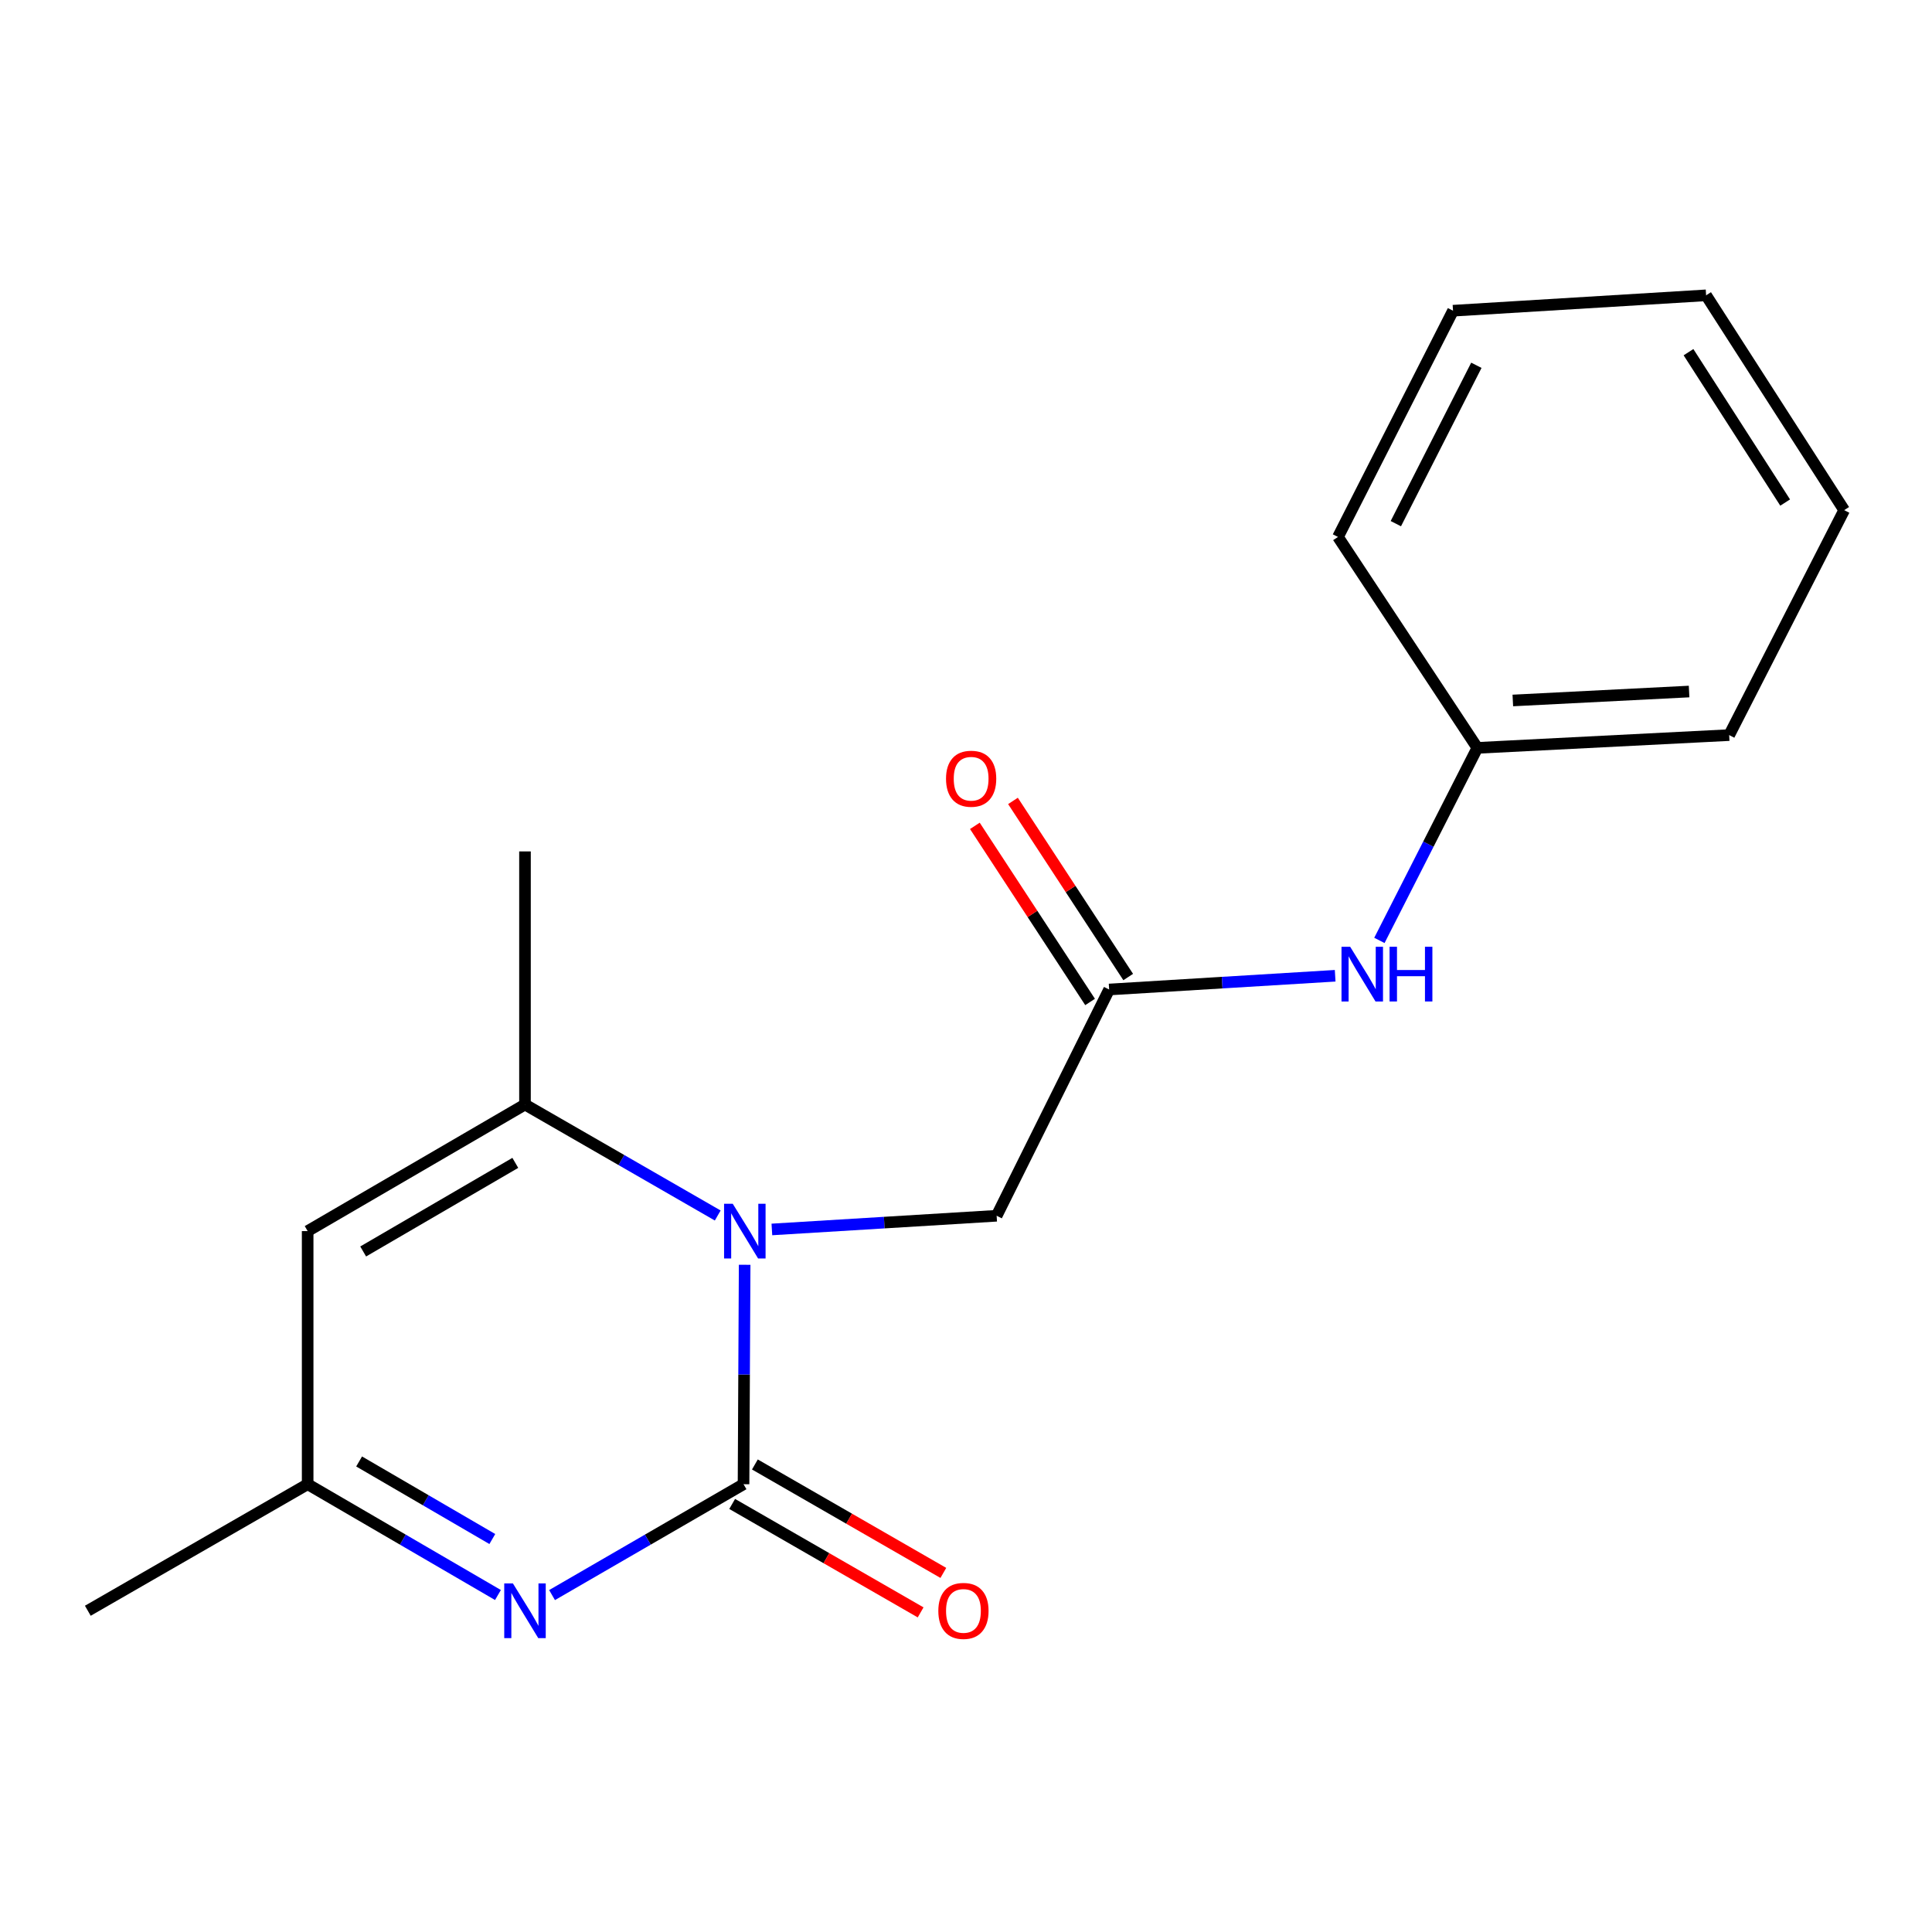 <?xml version='1.0' encoding='iso-8859-1'?>
<svg version='1.1' baseProfile='full'
              xmlns='http://www.w3.org/2000/svg'
                      xmlns:rdkit='http://www.rdkit.org/xml'
                      xmlns:xlink='http://www.w3.org/1999/xlink'
                  xml:space='preserve'
width='1000px' height='1000px' viewBox='0 0 1000 1000'>
<!-- END OF HEADER -->
<rect style='opacity:1.0;fill:#FFFFFF;stroke:none' width='1000' height='1000' x='0' y='0'> </rect>
<path class='bond-0' d='M 384.851,768.224 L 385.14,711.437' style='fill:none;fill-rule:evenodd;stroke:#000000;stroke-width:6px;stroke-linecap:butt;stroke-linejoin:miter;stroke-opacity:1' />
<path class='bond-0' d='M 385.14,711.437 L 385.43,654.649' style='fill:none;fill-rule:evenodd;stroke:#0000FF;stroke-width:6px;stroke-linecap:butt;stroke-linejoin:miter;stroke-opacity:1' />
<path class='bond-1' d='M 384.851,768.224 L 335.295,796.917' style='fill:none;fill-rule:evenodd;stroke:#000000;stroke-width:6px;stroke-linecap:butt;stroke-linejoin:miter;stroke-opacity:1' />
<path class='bond-1' d='M 335.295,796.917 L 285.74,825.611' style='fill:none;fill-rule:evenodd;stroke:#0000FF;stroke-width:6px;stroke-linecap:butt;stroke-linejoin:miter;stroke-opacity:1' />
<path class='bond-7' d='M 378.972,778.44 L 427.744,806.505' style='fill:none;fill-rule:evenodd;stroke:#000000;stroke-width:6px;stroke-linecap:butt;stroke-linejoin:miter;stroke-opacity:1' />
<path class='bond-7' d='M 427.744,806.505 L 476.515,834.569' style='fill:none;fill-rule:evenodd;stroke:#FF0000;stroke-width:6px;stroke-linecap:butt;stroke-linejoin:miter;stroke-opacity:1' />
<path class='bond-7' d='M 390.73,758.007 L 439.501,786.071' style='fill:none;fill-rule:evenodd;stroke:#000000;stroke-width:6px;stroke-linecap:butt;stroke-linejoin:miter;stroke-opacity:1' />
<path class='bond-7' d='M 439.501,786.071 L 488.273,814.136' style='fill:none;fill-rule:evenodd;stroke:#FF0000;stroke-width:6px;stroke-linecap:butt;stroke-linejoin:miter;stroke-opacity:1' />
<path class='bond-2' d='M 371.496,629.141 L 321.614,600.422' style='fill:none;fill-rule:evenodd;stroke:#0000FF;stroke-width:6px;stroke-linecap:butt;stroke-linejoin:miter;stroke-opacity:1' />
<path class='bond-2' d='M 321.614,600.422 L 271.732,571.703' style='fill:none;fill-rule:evenodd;stroke:#000000;stroke-width:6px;stroke-linecap:butt;stroke-linejoin:miter;stroke-opacity:1' />
<path class='bond-6' d='M 399.523,636.361 L 457.692,632.819' style='fill:none;fill-rule:evenodd;stroke:#0000FF;stroke-width:6px;stroke-linecap:butt;stroke-linejoin:miter;stroke-opacity:1' />
<path class='bond-6' d='M 457.692,632.819 L 515.861,629.277' style='fill:none;fill-rule:evenodd;stroke:#000000;stroke-width:6px;stroke-linecap:butt;stroke-linejoin:miter;stroke-opacity:1' />
<path class='bond-4' d='M 257.738,825.574 L 208.49,796.899' style='fill:none;fill-rule:evenodd;stroke:#0000FF;stroke-width:6px;stroke-linecap:butt;stroke-linejoin:miter;stroke-opacity:1' />
<path class='bond-4' d='M 208.49,796.899 L 159.242,768.224' style='fill:none;fill-rule:evenodd;stroke:#000000;stroke-width:6px;stroke-linecap:butt;stroke-linejoin:miter;stroke-opacity:1' />
<path class='bond-4' d='M 254.825,796.598 L 220.352,776.526' style='fill:none;fill-rule:evenodd;stroke:#0000FF;stroke-width:6px;stroke-linecap:butt;stroke-linejoin:miter;stroke-opacity:1' />
<path class='bond-4' d='M 220.352,776.526 L 185.878,756.453' style='fill:none;fill-rule:evenodd;stroke:#000000;stroke-width:6px;stroke-linecap:butt;stroke-linejoin:miter;stroke-opacity:1' />
<path class='bond-11' d='M 271.732,571.703 L 271.732,440.693' style='fill:none;fill-rule:evenodd;stroke:#000000;stroke-width:6px;stroke-linecap:butt;stroke-linejoin:miter;stroke-opacity:1' />
<path class='bond-18' d='M 271.732,571.703 L 159.242,637.214' style='fill:none;fill-rule:evenodd;stroke:#000000;stroke-width:6px;stroke-linecap:butt;stroke-linejoin:miter;stroke-opacity:1' />
<path class='bond-18' d='M 266.722,601.901 L 187.979,647.759' style='fill:none;fill-rule:evenodd;stroke:#000000;stroke-width:6px;stroke-linecap:butt;stroke-linejoin:miter;stroke-opacity:1' />
<path class='bond-3' d='M 159.242,637.214 L 159.242,768.224' style='fill:none;fill-rule:evenodd;stroke:#000000;stroke-width:6px;stroke-linecap:butt;stroke-linejoin:miter;stroke-opacity:1' />
<path class='bond-12' d='M 159.242,768.224 L 45.455,833.722' style='fill:none;fill-rule:evenodd;stroke:#000000;stroke-width:6px;stroke-linecap:butt;stroke-linejoin:miter;stroke-opacity:1' />
<path class='bond-5' d='M 574.09,512.164 L 515.861,629.277' style='fill:none;fill-rule:evenodd;stroke:#000000;stroke-width:6px;stroke-linecap:butt;stroke-linejoin:miter;stroke-opacity:1' />
<path class='bond-8' d='M 574.09,512.164 L 632.584,508.608' style='fill:none;fill-rule:evenodd;stroke:#000000;stroke-width:6px;stroke-linecap:butt;stroke-linejoin:miter;stroke-opacity:1' />
<path class='bond-8' d='M 632.584,508.608 L 691.078,505.053' style='fill:none;fill-rule:evenodd;stroke:#0000FF;stroke-width:6px;stroke-linecap:butt;stroke-linejoin:miter;stroke-opacity:1' />
<path class='bond-9' d='M 583.954,505.71 L 554.134,460.133' style='fill:none;fill-rule:evenodd;stroke:#000000;stroke-width:6px;stroke-linecap:butt;stroke-linejoin:miter;stroke-opacity:1' />
<path class='bond-9' d='M 554.134,460.133 L 524.313,414.555' style='fill:none;fill-rule:evenodd;stroke:#FF0000;stroke-width:6px;stroke-linecap:butt;stroke-linejoin:miter;stroke-opacity:1' />
<path class='bond-9' d='M 564.226,518.617 L 534.406,473.04' style='fill:none;fill-rule:evenodd;stroke:#000000;stroke-width:6px;stroke-linecap:butt;stroke-linejoin:miter;stroke-opacity:1' />
<path class='bond-9' d='M 534.406,473.04 L 504.586,427.462' style='fill:none;fill-rule:evenodd;stroke:#FF0000;stroke-width:6px;stroke-linecap:butt;stroke-linejoin:miter;stroke-opacity:1' />
<path class='bond-10' d='M 713.975,486.756 L 739.326,436.928' style='fill:none;fill-rule:evenodd;stroke:#0000FF;stroke-width:6px;stroke-linecap:butt;stroke-linejoin:miter;stroke-opacity:1' />
<path class='bond-10' d='M 739.326,436.928 L 764.678,387.1' style='fill:none;fill-rule:evenodd;stroke:#000000;stroke-width:6px;stroke-linecap:butt;stroke-linejoin:miter;stroke-opacity:1' />
<path class='bond-13' d='M 764.678,387.1 L 895.019,380.486' style='fill:none;fill-rule:evenodd;stroke:#000000;stroke-width:6px;stroke-linecap:butt;stroke-linejoin:miter;stroke-opacity:1' />
<path class='bond-13' d='M 783.034,362.564 L 874.273,357.934' style='fill:none;fill-rule:evenodd;stroke:#000000;stroke-width:6px;stroke-linecap:butt;stroke-linejoin:miter;stroke-opacity:1' />
<path class='bond-14' d='M 764.678,387.1 L 692.539,277.923' style='fill:none;fill-rule:evenodd;stroke:#000000;stroke-width:6px;stroke-linecap:butt;stroke-linejoin:miter;stroke-opacity:1' />
<path class='bond-15' d='M 895.019,380.486 L 954.545,264.054' style='fill:none;fill-rule:evenodd;stroke:#000000;stroke-width:6px;stroke-linecap:butt;stroke-linejoin:miter;stroke-opacity:1' />
<path class='bond-16' d='M 692.539,277.923 L 752.078,160.823' style='fill:none;fill-rule:evenodd;stroke:#000000;stroke-width:6px;stroke-linecap:butt;stroke-linejoin:miter;stroke-opacity:1' />
<path class='bond-16' d='M 722.485,271.043 L 764.162,189.073' style='fill:none;fill-rule:evenodd;stroke:#000000;stroke-width:6px;stroke-linecap:butt;stroke-linejoin:miter;stroke-opacity:1' />
<path class='bond-19' d='M 954.545,264.054 L 883.075,152.86' style='fill:none;fill-rule:evenodd;stroke:#000000;stroke-width:6px;stroke-linecap:butt;stroke-linejoin:miter;stroke-opacity:1' />
<path class='bond-19' d='M 923.993,260.121 L 873.964,182.286' style='fill:none;fill-rule:evenodd;stroke:#000000;stroke-width:6px;stroke-linecap:butt;stroke-linejoin:miter;stroke-opacity:1' />
<path class='bond-17' d='M 752.078,160.823 L 883.075,152.86' style='fill:none;fill-rule:evenodd;stroke:#000000;stroke-width:6px;stroke-linecap:butt;stroke-linejoin:miter;stroke-opacity:1' />
<path  class='atom-1' d='M 379.259 623.054
L 388.539 638.054
Q 389.459 639.534, 390.939 642.214
Q 392.419 644.894, 392.499 645.054
L 392.499 623.054
L 396.259 623.054
L 396.259 651.374
L 392.379 651.374
L 382.419 634.974
Q 381.259 633.054, 380.019 630.854
Q 378.819 628.654, 378.459 627.974
L 378.459 651.374
L 374.779 651.374
L 374.779 623.054
L 379.259 623.054
' fill='#0000FF'/>
<path  class='atom-2' d='M 265.472 819.562
L 274.752 834.562
Q 275.672 836.042, 277.152 838.722
Q 278.632 841.402, 278.712 841.562
L 278.712 819.562
L 282.472 819.562
L 282.472 847.882
L 278.592 847.882
L 268.632 831.482
Q 267.472 829.562, 266.232 827.362
Q 265.032 825.162, 264.672 824.482
L 264.672 847.882
L 260.992 847.882
L 260.992 819.562
L 265.472 819.562
' fill='#0000FF'/>
<path  class='atom-8' d='M 485.677 833.802
Q 485.677 827.002, 489.037 823.202
Q 492.397 819.402, 498.677 819.402
Q 504.957 819.402, 508.317 823.202
Q 511.677 827.002, 511.677 833.802
Q 511.677 840.682, 508.277 844.602
Q 504.877 848.482, 498.677 848.482
Q 492.437 848.482, 489.037 844.602
Q 485.677 840.722, 485.677 833.802
M 498.677 845.282
Q 502.997 845.282, 505.317 842.402
Q 507.677 839.482, 507.677 833.802
Q 507.677 828.242, 505.317 825.442
Q 502.997 822.602, 498.677 822.602
Q 494.357 822.602, 491.997 825.402
Q 489.677 828.202, 489.677 833.802
Q 489.677 839.522, 491.997 842.402
Q 494.357 845.282, 498.677 845.282
' fill='#FF0000'/>
<path  class='atom-9' d='M 698.839 490.041
L 708.119 505.041
Q 709.039 506.521, 710.519 509.201
Q 711.999 511.881, 712.079 512.041
L 712.079 490.041
L 715.839 490.041
L 715.839 518.361
L 711.959 518.361
L 701.999 501.961
Q 700.839 500.041, 699.599 497.841
Q 698.399 495.641, 698.039 494.961
L 698.039 518.361
L 694.359 518.361
L 694.359 490.041
L 698.839 490.041
' fill='#0000FF'/>
<path  class='atom-9' d='M 719.239 490.041
L 723.079 490.041
L 723.079 502.081
L 737.559 502.081
L 737.559 490.041
L 741.399 490.041
L 741.399 518.361
L 737.559 518.361
L 737.559 505.281
L 723.079 505.281
L 723.079 518.361
L 719.239 518.361
L 719.239 490.041
' fill='#0000FF'/>
<path  class='atom-10' d='M 489.659 403.067
Q 489.659 396.267, 493.019 392.467
Q 496.379 388.667, 502.659 388.667
Q 508.939 388.667, 512.299 392.467
Q 515.659 396.267, 515.659 403.067
Q 515.659 409.947, 512.259 413.867
Q 508.859 417.747, 502.659 417.747
Q 496.419 417.747, 493.019 413.867
Q 489.659 409.987, 489.659 403.067
M 502.659 414.547
Q 506.979 414.547, 509.299 411.667
Q 511.659 408.747, 511.659 403.067
Q 511.659 397.507, 509.299 394.707
Q 506.979 391.867, 502.659 391.867
Q 498.339 391.867, 495.979 394.667
Q 493.659 397.467, 493.659 403.067
Q 493.659 408.787, 495.979 411.667
Q 498.339 414.547, 502.659 414.547
' fill='#FF0000'/>
</svg>
